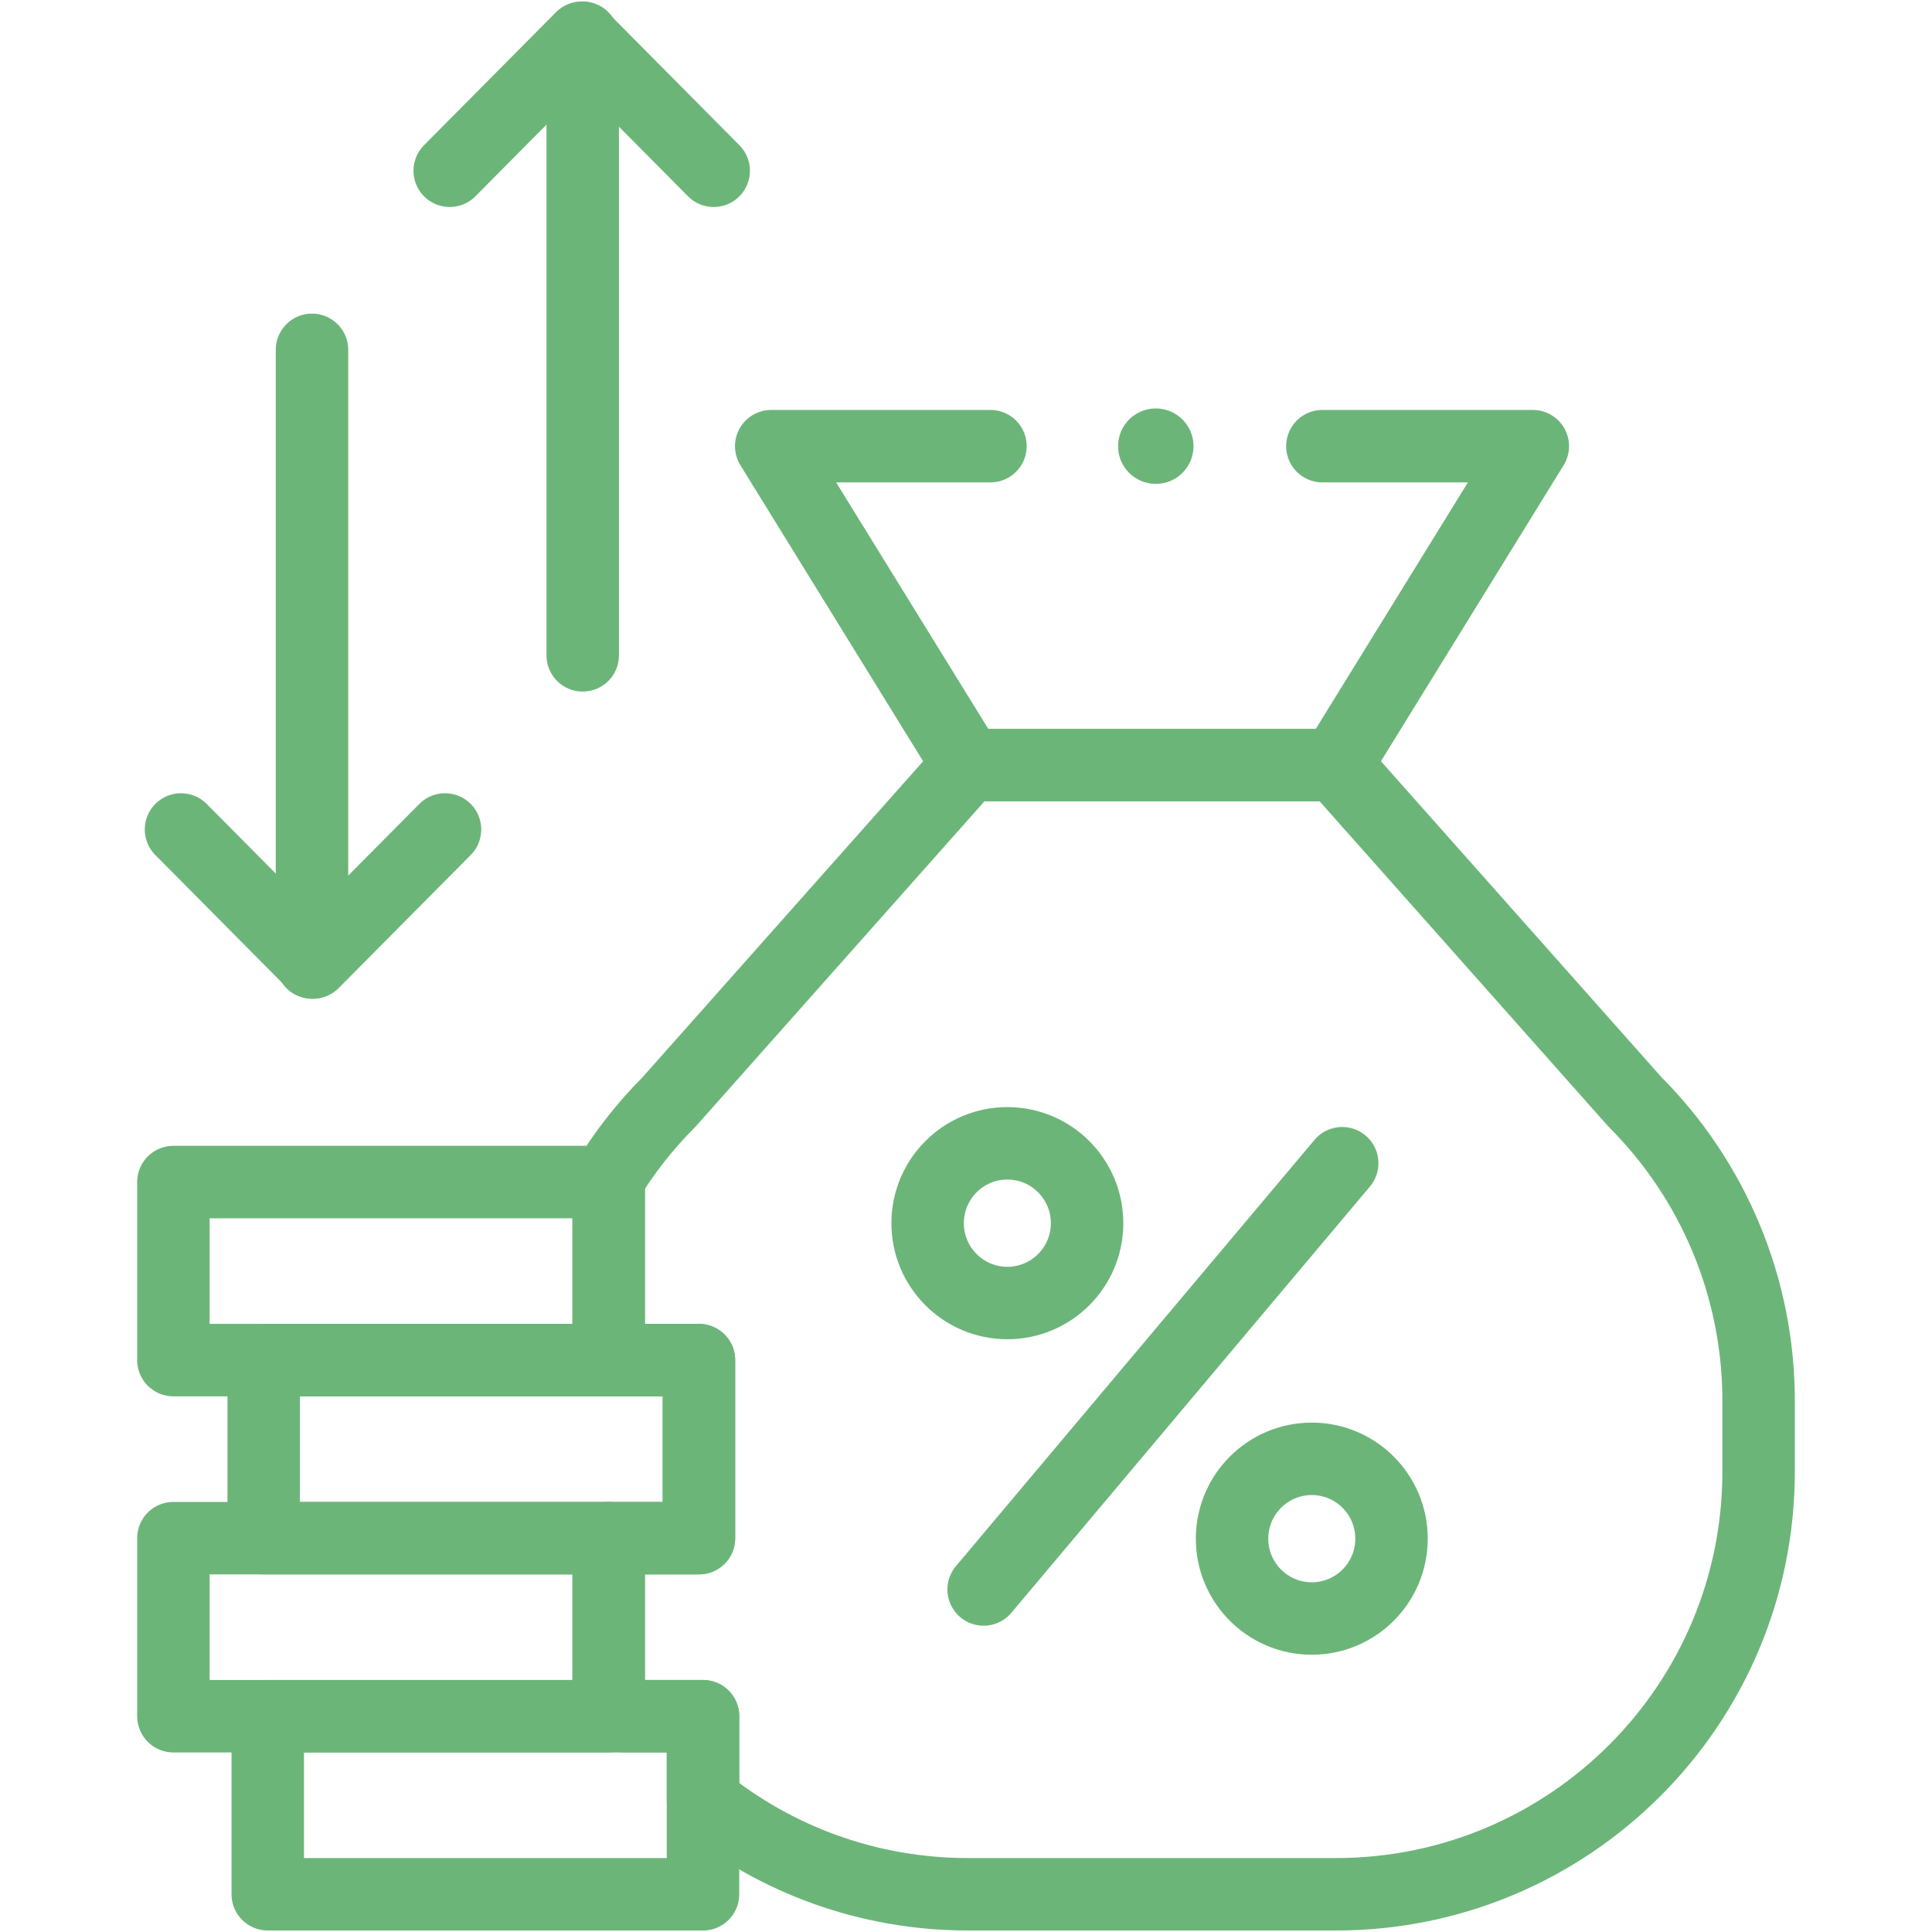 <svg width="80" height="80" viewBox="0 0 80 80" fill="none" xmlns="http://www.w3.org/2000/svg">
<path d="M29.11 71.065H11.087V78.438H29.11V71.065Z" stroke="#6CB579" stroke-width="3" stroke-miterlimit="10" stroke-linecap="round" stroke-linejoin="round"/>
<path d="M25.204 63.692H7.18V71.065H25.204V63.692Z" stroke="#6CB579" stroke-width="3" stroke-miterlimit="10" stroke-linecap="round" stroke-linejoin="round"/>
<path d="M28.942 56.319H10.919V63.692H28.942V56.319Z" stroke="#6CB579" stroke-width="3" stroke-miterlimit="10" stroke-linecap="round" stroke-linejoin="round"/>
<path d="M25.204 48.946H7.18V56.319H25.204V48.946Z" stroke="#6CB579" stroke-width="3" stroke-miterlimit="10" stroke-linecap="round" stroke-linejoin="round"/>
<path d="M72.82 57.997V60.934C72.82 70.602 64.984 78.438 55.317 78.438H40.088C35.931 78.438 32.113 76.989 29.11 74.567V71.064H25.813C25.601 70.764 25.398 70.458 25.204 70.145V63.692H28.942V56.319H25.204V48.947H25.107C25.831 47.747 26.704 46.628 27.712 45.62L40.087 31.684H55.32L67.693 45.62C70.976 48.903 72.82 53.355 72.82 57.997Z" stroke="#6CB579" stroke-width="3" stroke-miterlimit="10" stroke-linecap="round" stroke-linejoin="round"/>
<path d="M41.013 18.475H31.934L40.087 31.684H55.319L63.471 18.475H54.757" stroke="#6CB579" stroke-width="3" stroke-miterlimit="10" stroke-linecap="round" stroke-linejoin="round"/>
<path d="M55.578 48.166L40.73 65.817" stroke="#6CB579" stroke-width="3" stroke-miterlimit="10" stroke-linecap="round" stroke-linejoin="round"/>
<path d="M41.712 53.955C43.536 53.955 45.014 52.475 45.014 50.649C45.014 48.824 43.536 47.343 41.712 47.343C39.889 47.343 38.411 48.824 38.411 50.649C38.411 52.475 39.889 53.955 41.712 53.955Z" stroke="#6CB579" stroke-width="3" stroke-miterlimit="10" stroke-linecap="round" stroke-linejoin="round"/>
<path d="M54.318 67.019C56.142 67.019 57.62 65.539 57.62 63.713C57.62 61.888 56.142 60.407 54.318 60.407C52.495 60.407 51.017 61.888 51.017 63.713C51.017 65.539 52.495 67.019 54.318 67.019Z" stroke="#6CB579" stroke-width="3" stroke-miterlimit="10" stroke-linecap="round" stroke-linejoin="round"/>
<path d="M24.129 27.136V1.562" stroke="#6CB579" stroke-width="3" stroke-miterlimit="10" stroke-linecap="round" stroke-linejoin="round"/>
<path d="M18.621 7.071L24.087 1.562L29.553 7.071" stroke="#6CB579" stroke-width="3" stroke-miterlimit="10" stroke-linecap="round" stroke-linejoin="round"/>
<path d="M12.919 14.486V39.856" stroke="#6CB579" stroke-width="3" stroke-miterlimit="10" stroke-linecap="round" stroke-linejoin="round"/>
<path d="M18.427 34.347L12.961 39.856L7.495 34.347" stroke="#6CB579" stroke-width="3" stroke-miterlimit="10" stroke-linecap="round" stroke-linejoin="round"/>
<circle cx="47.859" cy="18.475" r="1.562" fill="#6CB579"/>
</svg>
